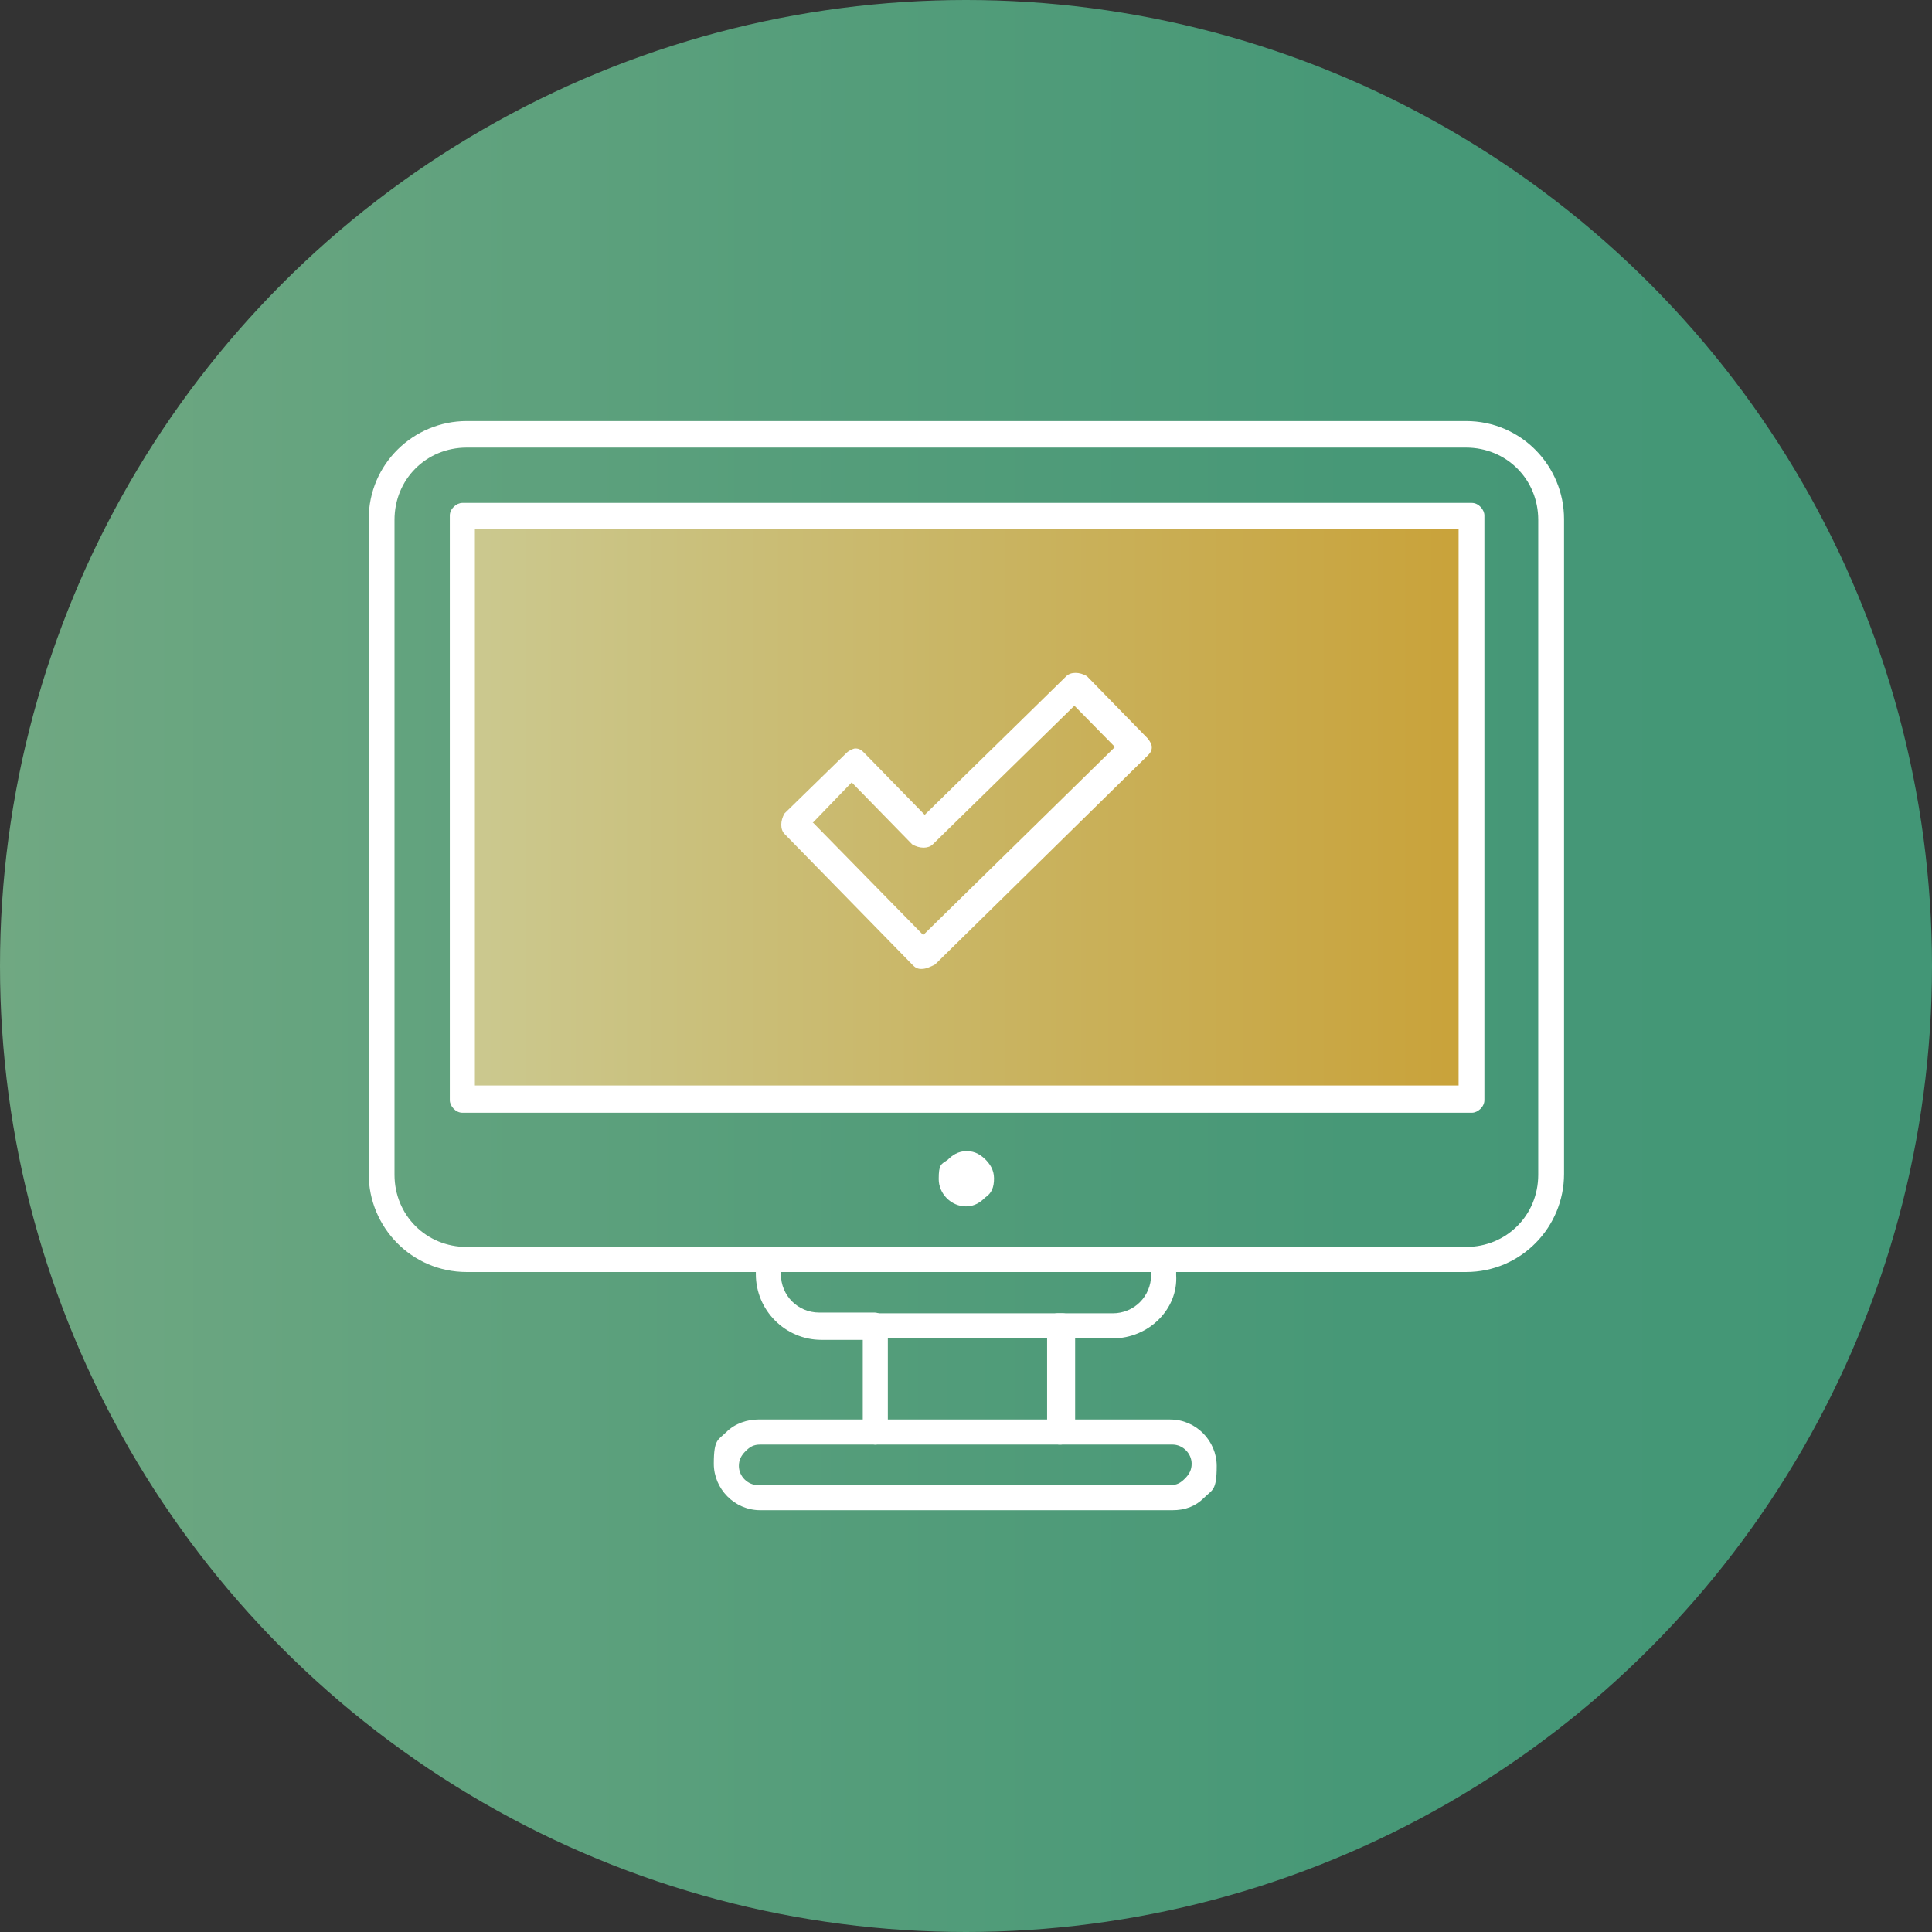 <?xml version="1.0" encoding="UTF-8"?>
<svg id="Livello_1" xmlns="http://www.w3.org/2000/svg" xmlns:xlink="http://www.w3.org/1999/xlink" version="1.1" viewBox="0 0 262 262">
  <rect x="0" y="0" width="262" height="262" fill="#333333" stroke="none"/>
  <!-- Generator: Adobe Illustrator 29.6.1, SVG Export Plug-In . SVG Version: 2.1.1 Build 9)  -->
  <defs>
    <style>
      .st0 {
        fill: url(#Sfumatura_senza_nome_60);
      }

      .st1 {
        fill: #fff;
      }

      .st2 {
        fill: #1e81ce;
      }

      .st3 {
        fill: url(#Sfumatura_senza_nome_7);
      }

      .st4 {
        fill: #9bc9ff;
      }

      .st5 {
        fill: url(#Sfumatura_senza_nome_602);
      }

      .st6 {
        fill: url(#Sfumatura_senza_nome_603);
      }

      .st7 {
        fill: url(#Sfumatura_senza_nome_601);
      }
    </style>
    <linearGradient id="Sfumatura_senza_nome_7" data-name="Sfumatura senza nome 7" x1="0" y1="131" x2="262" y2="131" gradientUnits="userSpaceOnUse">
      <stop offset="0" stop-color="#76ab84"/>
      <stop offset="0" stop-color="#70a882"/>
      <stop offset=".4" stop-color="#569e7b"/>
      <stop offset=".7" stop-color="#479877"/>
      <stop offset="1" stop-color="#429676"/>
    </linearGradient>
    <linearGradient id="Sfumatura_senza_nome_60" data-name="Sfumatura senza nome 60" x1="238.9" y1="-433.9" x2="149.9" y2="-433.9" gradientUnits="userSpaceOnUse">
      <stop offset="0" stop-color="#c9a239"/>
      <stop offset=".4" stop-color="#c9b15b"/>
      <stop offset="1" stop-color="#cbc990"/>
    </linearGradient>
    <linearGradient id="Sfumatura_senza_nome_601" data-name="Sfumatura senza nome 60" x1="426.2" y1="-302.9" x2="348.3" y2="-302.9" xlink:href="#Sfumatura_senza_nome_60"/>
    <linearGradient id="Sfumatura_senza_nome_602" data-name="Sfumatura senza nome 60" x1="475.7" y1="-141.5" x2="407.9" y2="-141.5" xlink:href="#Sfumatura_senza_nome_60"/>
    <linearGradient id="Sfumatura_senza_nome_603" data-name="Sfumatura senza nome 60" x1="199.6" y1="109.5" x2="62.7" y2="109.5" xlink:href="#Sfumatura_senza_nome_60"/>
  </defs>
  <circle class="st3" cx="131" cy="131" r="131"/>
  <ellipse class="st0" cx="194.4" cy="-433.9" rx="44.5" ry="44.6"/>
  <ellipse class="st7" cx="387.3" cy="-302.9" rx="38.9" ry="39"/>
  <path class="st1" d="M193.6-340.6c-.4,0-1.1,0-1.5-.4l-43-31.3c-10.6-7.5-19.2-18.1-24.5-30.2-5.3-12.1-7.5-25.3-6.4-38.1l2.6-42.6c0-1.1,1.1-2.3,2.3-2.3,10.6,0,20.7-10.6,21.5-22.6,0-1.1,1.1-2.3,2.3-2.3h93.5c1.1,0,2.3,1.1,2.3,2.3.8,12.1,10.6,22.6,21.5,22.6s2.3,1.1,2.3,2.3l2.6,42.6c1.1,13.2-1.1,26.4-6.4,38.1-5.3,12.1-14,22.3-24.5,30.2l-43,31.3c-.4.4-1.1.4-1.5.4ZM125.4-480.9l-2.6,40.7h0c-2.3,24.9,8.7,49.4,29,64.1l41.9,30.2,41.9-30.2c20.4-14.7,31.3-39.2,29-64.1h0l-2.3-40.7c-11.7-1.1-21.9-11.7-23.8-24.9h-89.4c-1.9,13.2-12.1,23.8-23.8,24.9Z"/>
  <path class="st1" d="M193.6-387.7c-26,0-47.1-21.1-47.1-47.1s21.1-47.1,47.1-47.1,47.1,21.1,47.1,47.1-21.1,47.1-47.1,47.1ZM193.6-477.1c-23.4,0-42.6,18.9-42.6,42.6s18.9,42.6,42.6,42.6,42.6-18.9,42.6-42.6-19.2-42.6-42.6-42.6Z"/>
  <path class="st1" d="M186.5-403.6c-.8,0-1.1-.4-1.5-.8l-23.4-23.4c-.8-.8-.8-2.3,0-3.4l11.7-11.7c.4-.4,1.1-.8,1.5-.8s1.1.4,1.5.8l10.2,10.2,24.9-24.9c.4-.4,1.1-.8,1.5-.8h0c.8,0,1.1.4,1.5.8l11.7,11.7c.8.8.8,2.3,0,3.4l-38.1,38.1c-.4.4-1.1.8-1.5.8ZM166.5-429.2l20,20,35.1-35.1-8.3-8.3-24.9,24.9c-.4.4-1.1.8-1.5.8s-1.1-.4-1.5-.8l-10.2-10.2-8.7,8.7Z"/>
  <path class="st4" d="M-1295.2,594.2h-68.9v-83.3h68.9v83.3Z"/>
  <rect class="st1" x="-1473.3" y="629.6" width="178.5" height="14.5"/>
  <path class="st1" d="M-1326,677.2c5.3,0,9.5,4.2,9.5,9.5s-4.2,9.5-9.5,9.5-9.5-4.2-9.5-9.5,4.2-9.5,9.5-9.5Z"/>
  <path class="st4" d="M-1276.2,644.1c0,11.8-9.5,21.3-21.3,21.3h-173.5c-11.8,0-21.3-9.5-21.3-21.3h216.2Z"/>
  <path class="st1" d="M-1454.3,482.3c6.5,0,11.8,5.3,11.8,11.8s-5.3,11.8-11.8,11.8-11.8-5.3-11.8-11.8,4.9-11.8,11.8-11.8Z"/>
  <path class="st1" d="M-1295.2,594.2v7.6c0,4.9-4.2,9.1-9.1,9.1h-50.6c-4.9,0-9.1-4.2-9.1-9.1v-7.6h68.9Z"/>
  <path class="st1" d="M-1295.2,503.2v7.6h-68.9v-7.6c0-4.9,4.2-9.1,9.1-9.1h50.6c5.3,0,9.1,4.2,9.1,9.1Z"/>
  <path class="st1" d="M-1304.7,550.1v4.6l-7.2,1.5c-.4,1.9-1.1,4.2-2.3,5.7l3.8,6.1-3.4,3.4-6.1-3.8c-1.9,1.1-3.8,1.9-5.7,2.3l-1.5,7.2h-4.6l-1.5-7.2c-1.9-.4-4.2-1.1-5.7-2.3l-6.1,3.8-3.8-3,3.8-6.1c-1.1-1.9-1.9-3.8-2.3-5.7l-7.2-1.5v-4.6l7.2-1.5c.4-1.9,1.1-4.2,2.3-5.7l-3.8-6.1,3.4-3.4,6.1,3.8c1.9-1.1,3.8-1.9,5.7-2.3l1.5-7.2h4.6l1.5,7.2c1.9.4,4.2,1.1,5.7,2.3l6.1-3.8,3.4,3.4-3.8,6.1c1.1,1.9,1.9,3.8,2.3,5.7l7.6,1.1ZM-1322.6,552.3c0-3.8-3-7.2-7.2-7.2s-7.2,3-7.2,7.2,3,7.2,7.2,7.2,7.2-3.4,7.2-7.2Z"/>
  <path class="st2" d="M-1281.9,567.9c1.9,0,3.4,1.5,3.4,3.4s-1.5,3.4-3.4,3.4-3.4-1.5-3.4-3.4,1.5-3.4,3.4-3.4Z"/>
  <path class="st2" d="M-1286.8,672.6c1.9,0,3.4,1.5,3.4,3.4s-1.5,3.4-3.4,3.4-3.4-1.5-3.4-3.4,1.5-3.4,3.4-3.4Z"/>
  <path class="st2" d="M-1374.7,677.5c1.9,0,3.4,1.5,3.4,3.4s-1.5,3.4-3.4,3.4-3.4-1.5-3.4-3.4,1.5-3.4,3.4-3.4Z"/>
  <path class="st2" d="M-1384.2,483.5c1.9,0,3.4,1.5,3.4,3.4s-1.5,3.4-3.4,3.4-3.4-1.5-3.4-3.4,1.5-3.4,3.4-3.4Z"/>
  <path class="st2" d="M-1424.6,499.1c1.9,0,3.4,1.5,3.4,3.4s-1.5,3.4-3.4,3.4-3.4-1.5-3.4-3.4,1.5-3.4,3.4-3.4Z"/>
  <path class="st2" d="M-1467.6,677.5c1.9,0,3.4,1.5,3.4,3.4s-1.5,3.4-3.4,3.4-3.4-1.5-3.4-3.4,1.5-3.4,3.4-3.4Z"/>
  <path class="st2" d="M-1488.9,525.3c1.9,0,3.4,1.5,3.4,3.4s-1.5,3.4-3.4,3.4-3.4-1.5-3.4-3.4,1.5-3.4,3.4-3.4Z"/>
  <path class="st2" d="M-1327.2,579.4h-4.6c-1.1,0-1.9-.8-2.3-1.9l-1.5-5.3c-1.1-.4-2.7-.8-3.8-1.5l-4.9,3c-.8.8-2.3.4-3-.4l-3.4-3.4c-.8-.8-.8-1.9-.4-3l3-4.9c-.8-1.1-1.1-2.3-1.5-3.8l-5.3-1.1c-1.1-.4-1.9-1.1-1.9-2.3v-4.6c0-1.1.8-1.9,1.9-2.3l5.7-1.1c.4-1.1.8-2.7,1.5-3.8l-3-4.9c-.8-.8-.4-2.3.4-3l3.4-3.4c.8-.8,1.9-.8,3-.4l4.9,3c1.1-.8,2.3-1.1,3.8-1.5l1.1-5.7c.4-1.1,1.1-1.9,2.3-1.9h4.6c1.1,0,1.9.8,2.3,1.9l1.1,5.7c1.1.4,2.7.8,3.8,1.5l4.9-3c.8-.8,2.3-.4,3,.4l3.4,3.4c.8.8.8,1.9.4,3l-3,4.9c.8,1.1,1.1,2.3,1.5,3.8l5.7,1.1c1.1.4,1.9,1.1,1.9,2.3v4.6c0,1.1-.8,1.9-1.9,2.3l-6.1,1.5c-.4,1.1-.8,2.7-1.5,3.8l3,4.9c.8.8.4,2.3-.4,3l-3.4,3.4c-.8.8-1.9.8-3,.4l-4.9-3c-1.1.8-2.3,1.1-3.8,1.5l-1.1,5.7c0,.4-.8,1.1-1.9,1.1ZM-1329.8,574.8h.8l1.1-5.3c.4-.8.8-1.5,1.9-1.9,1.9-.4,3.4-1.1,4.9-1.9.8-.4,1.9-.4,2.7,0l4.6,3,.8-.8-3-4.6c-.4-.8-.4-1.9,0-2.7,1.1-1.5,1.5-3,1.9-4.9.4-.8.8-1.5,1.9-1.9l5.3-1.1v-.8l-5.3-1.1c-.8-.4-1.5-.8-1.9-1.9-.4-1.9-1.1-3.4-1.9-4.9-.4-.8-.4-1.9,0-2.7l3-4.6-.8-.8-4.6,3c-.8.4-1.9.4-2.7,0-1.5-1.1-3-1.5-4.9-1.9-.8-.4-1.5-.8-1.9-1.9l-1.1-5.3h-.8l-1.1,5.3c-.4.8-.8,1.5-1.9,1.9-1.9.4-3.4,1.1-4.9,1.9-.8.4-1.9.4-2.7,0l-4.6-3-.8.8,3,4.6c.4.8.4,1.9,0,2.7-1.1,1.5-1.5,3-1.9,4.9-.4.8-.8,1.5-1.9,1.9l-5.3,1.1v.8l5.3,1.1c.8.4,1.5.8,1.9,1.9.4,1.9,1.1,3.4,1.9,4.9.4.8.4,1.9,0,2.7l-3,4.6.8.8,4.6-3c.8-.4,1.9-.4,2.7,0,1.5,1.1,3,1.5,4.9,1.9.8.4,1.5.8,1.9,1.9l1.1,5.3Z"/>
  <path class="st2" d="M-1329.4,561.9c-5.3,0-9.5-4.2-9.5-9.5s4.2-9.5,9.5-9.5,9.5,4.2,9.5,9.5-4.2,9.5-9.5,9.5ZM-1329.4,547.8c-2.7,0-4.9,2.3-4.9,4.9s2.3,4.6,4.9,4.6,4.6-2.3,4.6-4.6-1.9-4.9-4.6-4.9Z"/>
  <path class="st2" d="M-1304.3,613.2h-50.6c-6.5,0-11.4-5.3-11.4-11.4v-98.6c0-6.5,5.3-11.4,11.4-11.4h50.6c6.5,0,11.4,5.3,11.4,11.4v88.3c0,1.1-1.1,2.3-2.3,2.3s-2.3-1.1-2.3-2.3v-88.3c0-3.8-3-6.9-6.8-6.9h-50.6c-3.8,0-6.8,3-6.8,6.9v98.2c0,3.8,3,6.9,6.8,6.9h50.6c3.8,0,6.8-3,6.8-6.9s1.1-2.3,2.3-2.3,2.3,1.1,2.3,2.3c.4,6.5-4.9,11.8-11.4,11.8Z"/>
  <path class="st2" d="M-1473.3,646.3c-1.1,0-2.3-1.1-2.3-2.3v-104.7c0-11.8,9.5-21.3,21.3-21.3h90.6c1.1,0,2.3,1.1,2.3,2.3s-1.1,2.3-2.7,2.3h-90.2c-9.1,0-16.7,7.6-16.7,16.7v104.7c0,1.1-1.1,2.3-2.3,2.3Z"/>
  <path class="st2" d="M-1295.2,646.3c-1.1,0-2.3-1.1-2.3-2.3v-52.5c0-1.1,1.1-2.3,2.3-2.3s2.3,1.1,2.3,2.3v52.5c.4,1.1-.8,2.3-2.3,2.3Z"/>
  <path class="st2" d="M-1295.2,632.3h-178.1c-1.1,0-2.3-1.1-2.3-2.3s1.1-2.3,2.3-2.3h178.5c1.1,0,2.3,1.1,2.3,2.3s-1.1,2.3-2.7,2.3Z"/>
  <path class="st2" d="M-1295.2,596.5h-68.9c-1.1,0-2.3-1.1-2.3-2.3s1.1-2.3,2.3-2.3h68.9c1.1,0,2.3,1.1,2.3,2.3s-.8,2.3-2.3,2.3Z"/>
  <path class="st2" d="M-1295.2,513.1h-68.9c-1.1,0-2.3-1.1-2.3-2.3s1.1-2.3,2.3-2.3h68.9c1.1,0,2.3,1.1,2.3,2.3s-.8,2.3-2.3,2.3Z"/>
  <path class="st2" d="M-1297.5,667.6h-173.5c-12.9,0-24-10.7-24-24s1.1-2.3,2.3-2.3h216.5c1.1,0,2.3,1.1,2.3,2.3,0,6.5-2.7,12.2-6.8,16.7-4.2,4.9-10.3,7.2-16.7,7.2ZM-1490,646.3c1.1,9.5,9.1,16.7,19,16.7h173.5c4.9,0,9.9-1.9,13.3-5.7,3-3,4.9-6.9,5.3-11h-211.2Z"/>
  <path class="st2" d="M-1401,567.2h0c-1.5,0-2.7-1.5-2.3-2.7l1.5-12.2-12.2,1.5c-1.1,0-2.7-.8-2.7-2.3s.8-2.7,2.3-2.7l15.2-1.5c.8,0,1.5,0,1.9.8.4.8.8,1.1.8,1.9l-1.5,15.2c-.8,1.1-1.9,1.9-3,1.9Z"/>
  <path class="st2" d="M-1419.3,572.1c-.8,0-1.1-.4-1.5-.8-.8-.8-.8-2.3,0-3.4l20.2-20.2c.8-.8,2.3-.8,3.4,0,.8.8.8,2.3,0,3.4l-20.2,20.2c-.8.8-1.5.8-1.9.8Z"/>
  <path class="st2" d="M-1449.7,602.6c-.8,0-1.1-.4-1.5-.8-.4-.4-.8-1.1-.8-1.9l1.5-15.2c0-1.1,1.1-2.3,2.7-2.3s2.3,1.1,2.3,2.7l-1.5,12.6,12.2-1.5c1.1,0,2.7.8,2.7,2.3s-.8,2.7-2.3,2.7l-15.2,1.5c.4,0,0,0,0,0Z"/>
  <path class="st2" d="M-1449.7,602.6c-.8,0-1.1-.4-1.5-.8-.8-.8-.8-2.3,0-3.4l20.2-20.2c.8-.8,2.3-.8,3.4,0,.8.8.8,2.3,0,3.4l-20.2,20.2c-.8.4-1.1.8-1.9.8Z"/>
  <path class="st2" d="M-1454.3,508.6c-8,0-14.5-6.5-14.5-14.5s6.5-14.5,14.5-14.5,14.5,6.5,14.5,14.5-6.9,14.5-14.5,14.5ZM-1454.3,484.6c-5.3,0-9.5,4.2-9.5,9.5s4.2,9.5,9.5,9.5,9.5-4.2,9.5-9.5-4.6-9.5-9.5-9.5Z"/>
  <path class="st2" d="M-1326,698.9c-6.5,0-11.8-5.3-11.8-11.8s5.3-11.8,11.8-11.8,11.8,5.3,11.8,11.8-5.3,11.8-11.8,11.8ZM-1326,679.8c-3.8,0-7.2,3-7.2,7.2s3,7.2,7.2,7.2,7.2-3,7.2-7.2-3.4-7.2-7.2-7.2Z"/>
  <g>
    <path class="st1" d="M419.3-278.5c-.8,0-1.5-.4-1.9-1.1-6.9-9.9-18.3-15.6-30.1-15.6s-23.2,5.7-30.1,15.6c-.8,1.1-2.3,1.1-3.4.4-1.1-.8-1.1-2.3-.4-3.4,8-11,20.5-17.5,33.9-17.5s26.3,6.5,33.9,17.5c.8,1.1.4,2.7-.4,3.4-.4.4-.8.8-1.5.8Z"/>
    <path class="st1" d="M387.4-295.2c-9.5,0-17.5-8-17.5-17.5s8-17.5,17.5-17.5,17.5,8,17.5,17.5-7.6,17.5-17.5,17.5ZM387.4-325.3c-6.8,0-12.6,5.7-12.6,12.6s5.7,12.6,12.6,12.6,12.6-5.7,12.6-12.6c.4-6.9-5.3-12.6-12.6-12.6Z"/>
    <path class="st1" d="M387.4-262.1c-13.3,0-26.3-6.5-33.9-17.5h0c-4.9-7.2-7.6-15.2-7.6-24,0-22.8,18.6-41.5,41.5-41.5s41.5,18.6,41.5,41.5-2.7,17.1-7.6,24c-7.6,11-20.2,17.5-33.9,17.5ZM357.3-282.3c6.9,9.9,18.3,15.6,30.1,15.6s23.2-5.7,30.1-15.6c4.6-6.1,6.9-13.7,6.9-21.3,0-20.2-16.4-36.9-36.9-36.9s-36.9,16.4-36.9,36.9,2.7,14.8,6.8,21.3h0Z"/>
    <path class="st1" d="M387.4-241.6c-34.2,0-62.4-27.8-62.4-62.4s27.8-62.4,62.4-62.4,62.4,27.8,62.4,62.4-28.2,62.4-62.4,62.4ZM387.4-361.1c-31.6,0-57.5,25.9-57.5,57.5s25.9,57.5,57.5,57.5,57.5-25.9,57.5-57.5-25.5-57.5-57.5-57.5Z"/>
    <path class="st1" d="M387.4-224.1c-43.8,0-79.5-35.8-79.5-79.5s35.8-79.5,79.5-79.5,79.5,35.8,79.5,79.5c.4,43.8-35.4,79.5-79.5,79.5ZM387.4-378.6c-41.5,0-75,33.5-75,75s33.5,75,75,75,75-33.9,75-75-33.5-75-75-75Z"/>
    <path class="st1" d="M387.4-361.1c-1.1,0-2.3-1.1-2.3-2.3v-30.4c0-1.1,1.1-2.3,2.3-2.3s2.3,1.1,2.3,2.3v30.4c.4,1.1-.8,2.3-2.3,2.3Z"/>
    <path class="st1" d="M387.4-210.8c-1.1,0-2.3-1.1-2.3-2.3v-30.4c0-1.1,1.1-2.3,2.3-2.3s2.3,1.1,2.3,2.3v30.4c.4,1.1-.8,2.3-2.3,2.3Z"/>
    <path class="st1" d="M477.9-301.3h-30.4c-1.1,0-2.3-1.1-2.3-2.3s1.1-2.3,2.3-2.3h30.4c1.1,0,2.3,1.1,2.3,2.3s-1.1,2.3-2.3,2.3Z"/>
    <path class="st1" d="M327.6-301.3h-30.4c-1.1,0-2.3-1.1-2.3-2.3s1.1-2.3,2.3-2.3h30.4c1.1,0,2.3,1.1,2.3,2.3s-1.1,2.3-2.3,2.3Z"/>
  </g>
  <g>
    <rect class="st1" x="-1572.6" y="-78.6" width="380.5" height="380.6"/>
    <g id="_x36_3_x2C__Business_x2C__Presentation_x2C__User_x2C__Document">
      <g>
        <path class="st1" d="M-1369.8,37.1c-3.8,0-7.2,3-7.2,7.2s3,7.2,7.2,7.2,7.2-3,7.2-7.2-3.4-7.2-7.2-7.2ZM-1341.2,37.1c-3.8,0-7.2,3-7.2,7.2s3,7.2,7.2,7.2,7.2-3,7.2-7.2-3.4-7.2-7.2-7.2ZM-1426.9,37.1c-3.8,0-7.2,3-7.2,7.2s3,7.2,7.2,7.2,7.2-3,7.2-7.2-3.4-7.2-7.2-7.2ZM-1398.3,37.1c-3.8,0-7.2,3-7.2,7.2s3,7.2,7.2,7.2,7.2-3,7.2-7.2-3.4-7.2-7.2-7.2ZM-1369.8,27.6h54.8v178.5h-138.1V27.6h83.3Z"/>
        <path class="st4" d="M-1286.8,49.3c5.3,0,9.5,4.2,9.5,9.5s-4.2,9.5-9.5,9.5-9.5-4.2-9.5-9.5,4.2-9.5,9.5-9.5Z"/>
        <path class="st4" d="M-1477.1,134.9c7.8,0,14.1,6.3,14.1,14.1s-6.3,14.1-14.1,14.1-14.1-6.3-14.1-14.1,6.3-14.1,14.1-14.1Z"/>
        <path class="st4" d="M-1358,105.2c0,5.7-1.9,11.4-4.9,15.6h0c-4.9-6.8-12.9-11.4-22.5-11.4,5.7,0,10.7-4.6,10.7-10.7s-4.6-10.7-10.7-10.7-10.7,4.6-10.7,10.7,4.6,10.7,10.7,10.7c-9.1,0-17.5,4.6-22.5,11.4h0c-3-4.6-4.9-9.9-4.9-15.6,0-15.2,12.2-27.4,27.4-27.4s27.4,12.2,27.4,27.4Z"/>
        <path class="st1" d="M-1362.9,120.8h0c-4.9,6.9-12.9,11.4-22.5,11.4s-17.5-4.6-22.5-11.4h0c4.9-6.8,12.9-11.4,22.5-11.4s17.5,4.6,22.5,11.4Z"/>
        <path class="st1" d="M-1385.4,88.1c5.7,0,10.7,4.6,10.7,10.7s-4.6,10.7-10.7,10.7-10.7-4.6-10.7-10.7,4.9-10.7,10.7-10.7Z"/>
        <path class="st2" d="M-1290.3,23c1.9,0,3.4,1.5,3.4,3.4s-1.5,3.4-3.4,3.4-3.4-1.5-3.4-3.4,1.5-3.4,3.4-3.4Z"/>
        <path class="st2" d="M-1290.3,180.2c1.9,0,3.4,1.5,3.4,3.4s-1.5,3.4-3.4,3.4-3.4-1.5-3.4-3.4,1.5-3.4,3.4-3.4Z"/>
        <path class="st2" d="M-1299.8,104.1c1.9,0,3.4,1.5,3.4,3.4s-1.5,3.4-3.4,3.4-3.4-1.5-3.4-3.4,1.5-3.4,3.4-3.4Z"/>
        <path class="st2" d="M-1359.1,11.2c1.9,0,3.4,1.5,3.4,3.4s-1.5,3.4-3.4,3.4-3.4-1.5-3.4-3.4,1.5-3.4,3.4-3.4Z"/>
        <path class="st2" d="M-1468.7,85c1.9,0,3.4,1.5,3.4,3.4s-1.5,3.4-3.4,3.4-3.4-1.5-3.4-3.4,1.5-3.4,3.4-3.4Z"/>
        <path class="st2" d="M-1476,192c1.9,0,3.4,1.5,3.4,3.4s-1.5,3.4-3.4,3.4-3.4-1.5-3.4-3.4,1.5-3.4,3.4-3.4Z"/>
        <path class="st2" d="M-1485.5,27.9c1.9,0,3.4,1.5,3.4,3.4s-1.5,3.4-3.4,3.4-3.4-1.5-3.4-3.4,1.5-3.4,3.4-3.4Z"/>
        <path class="st2" d="M-1341.2,53.8c-5.3,0-9.5-4.2-9.5-9.5s4.2-9.5,9.5-9.5,9.5,4.2,9.5,9.5-4.6,9.5-9.5,9.5ZM-1341.2,39.7c-2.7,0-4.9,2.3-4.9,4.9s2.3,4.9,4.9,4.9,4.6-2.7,4.6-5.3-2.3-4.6-4.6-4.6Z"/>
        <path class="st2" d="M-1341.2,39.7c-1.1,0-2.3-1.1-2.3-2.3v-16.7c0-1.1,1.1-2.3,2.3-2.3s2.3,1.1,2.3,2.3v16.7c0,1.1-1.1,2.3-2.3,2.3Z"/>
        <path class="st2" d="M-1369.8,53.8c-5.3,0-9.5-4.2-9.5-9.5s4.2-9.5,9.5-9.5,9.5,4.2,9.5,9.5-4.6,9.5-9.5,9.5ZM-1369.8,39.7c-2.7,0-4.9,2.3-4.9,4.9s2.3,4.9,4.9,4.9,4.9-2.3,4.9-4.9c-.4-3-2.7-4.9-4.9-4.9Z"/>
        <path class="st2" d="M-1369.8,39.7c-1.1,0-2.3-1.1-2.3-2.3v-16.7c0-1.1,1.1-2.3,2.3-2.3s2.3,1.1,2.3,2.3v16.7c0,1.1-1.1,2.3-2.3,2.3Z"/>
        <path class="st2" d="M-1398.3,53.8c-5.3,0-9.5-4.2-9.5-9.5s4.2-9.5,9.5-9.5,9.5,4.2,9.5,9.5-4.6,9.5-9.5,9.5ZM-1398.3,39.7c-2.7,0-4.9,2.3-4.9,4.9s2.3,4.9,4.9,4.9,4.6-2.7,4.6-5.3-2.3-4.6-4.6-4.6Z"/>
        <path class="st2" d="M-1398.3,39.7c-1.1,0-2.3-1.1-2.3-2.3v-16.7c0-1.1,1.1-2.3,2.3-2.3s2.3,1.1,2.3,2.3v16.7c0,1.1-1.1,2.3-2.3,2.3Z"/>
        <path class="st2" d="M-1426.9,53.8c-5.3,0-9.5-4.2-9.5-9.5s4.2-9.5,9.5-9.5,9.5,4.2,9.5,9.5-4.6,9.5-9.5,9.5ZM-1426.9,39.7c-2.7,0-4.9,2.3-4.9,4.9s2.3,4.9,4.9,4.9,4.9-2.3,4.9-4.9c-.4-3-2.7-4.9-4.9-4.9Z"/>
        <path class="st2" d="M-1426.9,39.7c-1.1,0-2.3-1.1-2.3-2.3v-16.7c0-1.1,1.1-2.3,2.3-2.3s2.3,1.1,2.3,2.3v16.7c0,1.1-1.1,2.3-2.3,2.3Z"/>
        <path class="st2" d="M-1315.4,208.3h-137.8c-1.1,0-2.3-1.1-2.3-2.3V27.6c0-1.1,1.1-2.3,2.3-2.3h138.1c1.1,0,2.3,1.1,2.3,2.3v178.5c0,1.5-1.1,2.3-2.7,2.3ZM-1450.8,203.8h133.2V30.2h-133.2v173.5Z"/>
        <path class="st2" d="M-1286.8,70.6c-6.5,0-11.8-5.3-11.8-11.8s5.3-11.8,11.8-11.8,11.8,5.3,11.8,11.8-5.3,11.8-11.8,11.8ZM-1286.8,51.5c-3.8,0-7.2,3-7.2,7.2s3,7.2,7.2,7.2,7.2-3,7.2-7.2-3-7.2-7.2-7.2Z"/>
        <path class="st2" d="M-1477.1,165.7c-9.1,0-16.7-7.6-16.7-16.7s7.6-16.7,16.7-16.7,16.7,7.6,16.7,16.7-7.6,16.7-16.7,16.7ZM-1477.1,137.2c-6.5,0-11.8,5.3-11.8,11.8s5.3,11.8,11.8,11.8,11.8-5.3,11.8-11.8-5.3-11.8-11.8-11.8Z"/>
        <path class="st2" d="M-1362.9,123.1c-.8,0-1.5-.4-1.9-1.1-4.9-6.5-12.6-10.3-20.6-10.3s-15.6,3.8-20.5,10.7c-.8,1.1-2.3,1.1-3.4.4-1.1-.8-1.1-2.3-.4-3.4,5.7-8,14.5-12.6,24.4-12.6s18.6,4.6,24.4,12.6c.8,1.1.4,2.7-.4,3.4-.8.4-1.1.4-1.5.4Z"/>
        <path class="st2" d="M-1385.4,111.7c-7.2,0-12.9-5.7-12.9-12.9s5.7-12.9,12.9-12.9,12.9,5.7,12.9,12.9-5.7,12.9-12.9,12.9ZM-1385.4,90.7c-4.6,0-8,3.8-8,8s3.8,8,8,8,8-3.8,8-8-3.4-8-8-8Z"/>
        <path class="st2" d="M-1385.4,134.9c-9.5,0-18.6-4.6-24.4-12.6h0c-3.4-4.9-5.3-11-5.3-17.1,0-16.4,13.3-29.7,29.7-29.7s29.7,13.3,29.7,29.7-1.9,12.2-5.3,17.1c-5.7,7.6-14.8,12.6-24.4,12.6ZM-1405.9,119.3c4.6,6.5,12.2,10.7,20.5,10.7s15.6-3.8,20.6-10.7c3-4.2,4.6-9.1,4.6-14.5,0-13.7-11-25.1-25.1-25.1s-25.1,11-25.1,25.1,1.5,10.3,4.6,14.5h0Z"/>
        <path class="st2" d="M-1341.2,187h-85.6c-1.1,0-2.3-1.1-2.3-2.3s1.1-2.3,2.3-2.3h85.6c1.1,0,2.3,1.1,2.3,2.3s-1.1,2.3-2.3,2.3Z"/>
        <path class="st2" d="M-1341.2,175.2h-85.6c-1.1,0-2.3-1.1-2.3-2.3s1.1-2.3,2.3-2.3h85.6c1.1,0,2.3,1.1,2.3,2.3s-1.1,2.3-2.3,2.3Z"/>
        <path class="st2" d="M-1341.2,163.4h-85.6c-1.1,0-2.3-1.1-2.3-2.3s1.1-2.3,2.3-2.3h85.6c1.1,0,2.3,1.1,2.3,2.3s-1.1,2.3-2.3,2.3Z"/>
        <path class="st2" d="M-1341.2,151.2h-85.6c-1.1,0-2.3-1.1-2.3-2.3s1.1-2.3,2.3-2.3h85.6c1.1,0,2.3,1.1,2.3,2.3s-1.1,2.3-2.3,2.3Z"/>
      </g>
    </g>
  </g>
  <g>
    <path class="st5" d="M475.4-138.5v10.5c0,1.9-1.6,3.5-3.5,3.5h-60.5c-1.9,0-3.5-1.6-3.5-3.5v-11.1c0-1.9,1.6-3.5,3.5-3.5h12.7c1-8.9,8.6-15.8,17.7-15.8s16.8,7,17.7,15.8h12.7c1.9,0,3.5,1.6,3.5,3.5l-.3.6h0Z"/>
    <path class="st1" d="M488.7,26h-94.1c-6.7,0-12.4-5.4-12.4-12.4v-141.6c0-6.7,5.4-12.4,12.4-12.4h13.6c1,0,1.9.9,1.9,1.9s-1,1.9-1.9,1.9h-13.6c-4.4,0-8.2,3.8-8.2,8.2V13.6c0,4.4,3.8,8.2,8.2,8.2h94.1c4.4,0,8.2-3.8,8.2-8.2v-141.6c0-4.4-3.8-8.2-8.2-8.2h-13.3c-1,0-1.9-1-1.9-1.9s.9-1.9,1.9-1.9h13.3c6.7,0,12.4,5.4,12.4,12.4V13.6c0,6.7-5.7,12.4-12.4,12.4Z"/>
    <path class="st1" d="M404.1-86.8s0-.3,0,0c-.6,0-1.3-.3-1.6-1l-4.1-6c-.6-.9-.3-2.2.3-2.9s2.2-.3,2.9.3l2.9,4.1,9.8-10.1c.6-.6,1.9-1,2.9,0,.6.6,1,1.9,0,2.9l-11.7,12c0,.3-.6.6-1.3.6Z"/>
    <path class="st1" d="M485.2-87.1h-59.3c-1,0-1.9-1-1.9-1.9s1-1.9,1.9-1.9h59.3c1,0,1.9,1,1.9,1.9s-1,1.9-1.9,1.9Z"/>
    <path class="st1" d="M459.5-97h-33.6c-1,0-1.9-.9-1.9-1.9s1-1.9,1.9-1.9h33.6c1,0,1.9,1,1.9,1.9s-.9,1.9-1.9,1.9Z"/>
    <path class="st1" d="M404.1-63.1s0-.3,0,0c-.6,0-1.3-.3-1.6-.9l-4.1-6c-.6-.9-.3-2.2.3-2.9.6-.6,2.2-.3,2.9.3l2.9,4.1,9.8-10.1c.6-.6,1.9-1,2.9,0,.6.6,1,1.9,0,2.9l-11.7,12c0,.3-.6.6-1.3.6Z"/>
    <path class="st1" d="M485.2-63.4h-59.3c-1,0-1.9-1-1.9-1.9s1-1.9,1.9-1.9h59.3c1,0,1.9.9,1.9,1.9s-1,1.9-1.9,1.9Z"/>
    <path class="st1" d="M459.5-73.2h-33.6c-1,0-1.9-.9-1.9-1.9s1-1.9,1.9-1.9h33.6c1,0,1.9,1,1.9,1.9s-.9,1.9-1.9,1.9Z"/>
    <path class="st1" d="M404.1-39.3s0-.3,0,0c-.6,0-1.3-.3-1.6-.9l-4.1-6c-.6-.9-.3-2.2.3-2.9.6-.6,2.2-.3,2.9.3l2.9,4.1,9.8-10.1c.6-.6,1.9-1,2.9,0,.6.6,1,1.9,0,2.9l-11.7,12c0,.3-.6.6-1.3.6Z"/>
    <path class="st1" d="M485.2-39.6h-59.3c-1,0-1.9-1-1.9-1.9s1-1.9,1.9-1.9h59.3c1,0,1.9.9,1.9,1.9s-1,1.9-1.9,1.9Z"/>
    <path class="st1" d="M459.5-49.4h-33.6c-1,0-1.9-1-1.9-1.9s1-1.9,1.9-1.9h33.6c1,0,1.9,1,1.9,1.9s-.9,1.9-1.9,1.9Z"/>
    <path class="st1" d="M404.1-15.5s0-.3,0,0c-.6,0-1.3-.3-1.6-.9l-4.1-6c-.6-.9-.3-2.2.3-2.9.6-.6,2.2-.3,2.9.3l2.9,4.1,9.8-10.1c.6-.6,1.9-1,2.9,0,.6.6,1,1.9,0,2.9l-11.7,11.7c0,.6-.6.9-1.3.9Z"/>
    <path class="st1" d="M485.2-15.8h-59.3c-1,0-1.9-1-1.9-1.9s1-1.9,1.9-1.9h59.3c1,0,1.9.9,1.9,1.9s-1,1.9-1.9,1.9Z"/>
    <path class="st1" d="M459.5-25.7h-33.6c-1,0-1.9-1-1.9-1.9s1-1.9,1.9-1.9h33.6c1,0,1.9,1,1.9,1.9s-.9,1.9-1.9,1.9Z"/>
    <path class="st1" d="M471.9-122.6h-60.5c-2.9,0-5.4-2.5-5.4-5.4v-11.1c0-2.9,2.5-5.4,5.4-5.4h10.8c1.9-9.2,9.8-15.8,19.3-15.8s17.4,6.7,19.3,15.8h11.1c2.9,0,5.4,2.5,5.4,5.4v11.1c0,2.9-2.5,5.4-5.4,5.4ZM411.4-140.4c-.9,0-1.6.6-1.6,1.6v11.1c0,.9.6,1.6,1.6,1.6h60.5c.9,0,1.6-.6,1.6-1.6v-11.1c0-1-.6-1.6-1.6-1.6h-12.7c-1,0-1.9-.6-1.9-1.9-1-7.9-7.6-13.9-15.8-13.9s-14.9,6-15.8,13.9c0,.9-1,1.9-1.9,1.9h-12.4Z"/>
  </g>
  <rect class="st1" x="-1579" y="-524.9" width="380.5" height="380.5"/>
  <g>
    <g>
      <path class="st6" d="M199.6,149.2H62.7v-79.3h136.9v79.3Z"/>
      <path class="st1" d="M133.6,157.2c.6.6,1.2,1.4,1.2,2.6s-.3,2-1.2,2.6c-.6.6-1.4,1.2-2.6,1.2-2,0-3.7-1.7-3.7-3.7s.3-2,1.2-2.6c.6-.6,1.4-1.2,2.6-1.2s2,.6,2.6,1.2Z"/>
      <path class="st1" d="M118.9,181.7h-7.5c-4.9,0-8.9-4-8.9-8.9v-2c0-.9.9-1.7,1.7-1.7s1.7.9,1.7,1.7v2c0,2.9,2.3,5.2,5.2,5.2h7.5c.9,0,1.7.9,1.7,1.7s-.3,2-1.4,2Z"/>
      <path class="st1" d="M150.9,181.5h-7.5c-.9,0-1.7-.9-1.7-1.7s.9-1.7,1.7-1.7h7.5c2.9,0,5.2-2.3,5.2-5.2v-2c0-.9.9-1.7,1.7-1.7s1.7.9,1.7,1.7v2c.3,4.6-3.7,8.6-8.6,8.6Z"/>
      <path class="st1" d="M143.7,195.9c-.9,0-1.7-.9-1.7-1.7v-12.7h-21.6v12.7c0,.9-.9,1.7-1.7,1.7s-1.7-.9-1.7-1.7v-14.4c0-.9.9-1.7,1.7-1.7h25.4c.9,0,1.7.9,1.7,1.7v14.4c-.3.9-1.2,1.7-2,1.7Z"/>
      <path class="st1" d="M159,204.8h-55.9c-3.5,0-6.3-2.9-6.3-6.3s.6-3.2,1.7-4.3c1.2-1.2,2.9-1.7,4.3-1.7h55.9c3.5,0,6.3,2.9,6.3,6.3s-.6,3.2-1.7,4.3c-1.2,1.2-2.6,1.7-4.3,1.7ZM103.1,195.9c-.9,0-1.4.3-2,.9-.6.6-.9,1.2-.9,2,0,1.4,1.2,2.6,2.6,2.6h55.9c.9,0,1.4-.3,2-.9.6-.6.9-1.2.9-2,0-1.4-1.2-2.6-2.6-2.6h-55.9Z"/>
      <path class="st1" d="M199.6,150.9H62.7c-.9,0-1.7-.9-1.7-1.7v-79.3c0-.9.9-1.7,1.7-1.7h136.9c.9,0,1.7.9,1.7,1.7v79.3c0,.9-.9,1.7-1.7,1.7ZM64.4,147.2h133.4v-75.5H64.4v75.5Z"/>
      <path class="st1" d="M198.8,172.5H63.3c-7.5,0-13.3-6.1-13.3-13.3v-88.8c0-7.5,6.1-13.3,13.3-13.3h135.5c7.5,0,13.3,6.1,13.3,13.3v88.8c0,7.2-5.8,13.3-13.3,13.3ZM63.3,60.7c-5.5,0-9.8,4.3-9.8,9.8v88.8c0,5.5,4.3,9.8,9.8,9.8h135.5c5.5,0,9.8-4.3,9.8-9.8v-88.8c0-5.5-4.3-9.8-9.8-9.8H63.3Z"/>
    </g>
    <path class="st1" d="M124.9,131.4c-.6,0-.9-.3-1.2-.6l-17.3-17.7c-.6-.6-.6-1.8,0-2.8l8.4-8.2c.3-.3.9-.6,1.2-.6.6,0,.9.3,1.2.6l8.2,8.4,19.2-18.8c.6-.6,1.8-.6,2.8,0l8.2,8.4c.3.3.6.9.6,1.2,0,.6-.3.9-.6,1.2l-28.8,28.3c-.6.3-1.2.6-1.8.6ZM110.3,111.6l14.9,15.2,26-25.5-5.5-5.6-19.2,18.8c-.6.6-1.8.6-2.8,0l-8.2-8.4-5.3,5.5Z"/>
  </g>
  <g>
    <path class="st1" d="M138.2-227.4h0c-3,0-5.3-3-4.5-5.3l3-24-24,3c-2.2,0-5.3-1.5-5.3-4.5s1.5-5.3,4.5-5.3l30-3c1.5,0,3,0,3.8,1.5.8,1.5,1.5,2.3,1.5,3.8l-3,30c-1.5,2.2-3.8,3.8-6,3.8Z"/>
    <path class="st1" d="M102.2-217.6c-1.5,0-2.3-.7-3-1.5-1.5-1.5-1.5-4.5,0-6.8l39.8-39.8c1.5-1.5,4.5-1.5,6.8,0,1.5,1.5,1.5,4.5,0,6.8l-39.8,39.8c-1.5,1.5-3,1.5-3.8,1.5Z"/>
    <path class="st1" d="M42.2-157.6c-1.5,0-2.2-.7-3-1.5-.7-.8-1.5-2.3-1.5-3.8l3-30c0-2.3,2.2-4.5,5.3-4.5s4.5,2.3,4.5,5.3l-3,24.8,24-3c2.3,0,5.3,1.5,5.3,4.5s-1.5,5.3-4.5,5.3l-30,3c.8,0,0,0,0,0Z"/>
    <path class="st1" d="M42.2-157.6c-1.5,0-2.2-.7-3-1.5-1.5-1.5-1.5-4.5,0-6.8l39.8-39.8c1.5-1.5,4.5-1.5,6.8,0,1.5,1.5,1.5,4.5,0,6.8l-39.8,39.8c-1.5.8-2.3,1.5-3.8,1.5Z"/>
  </g>
</svg>
